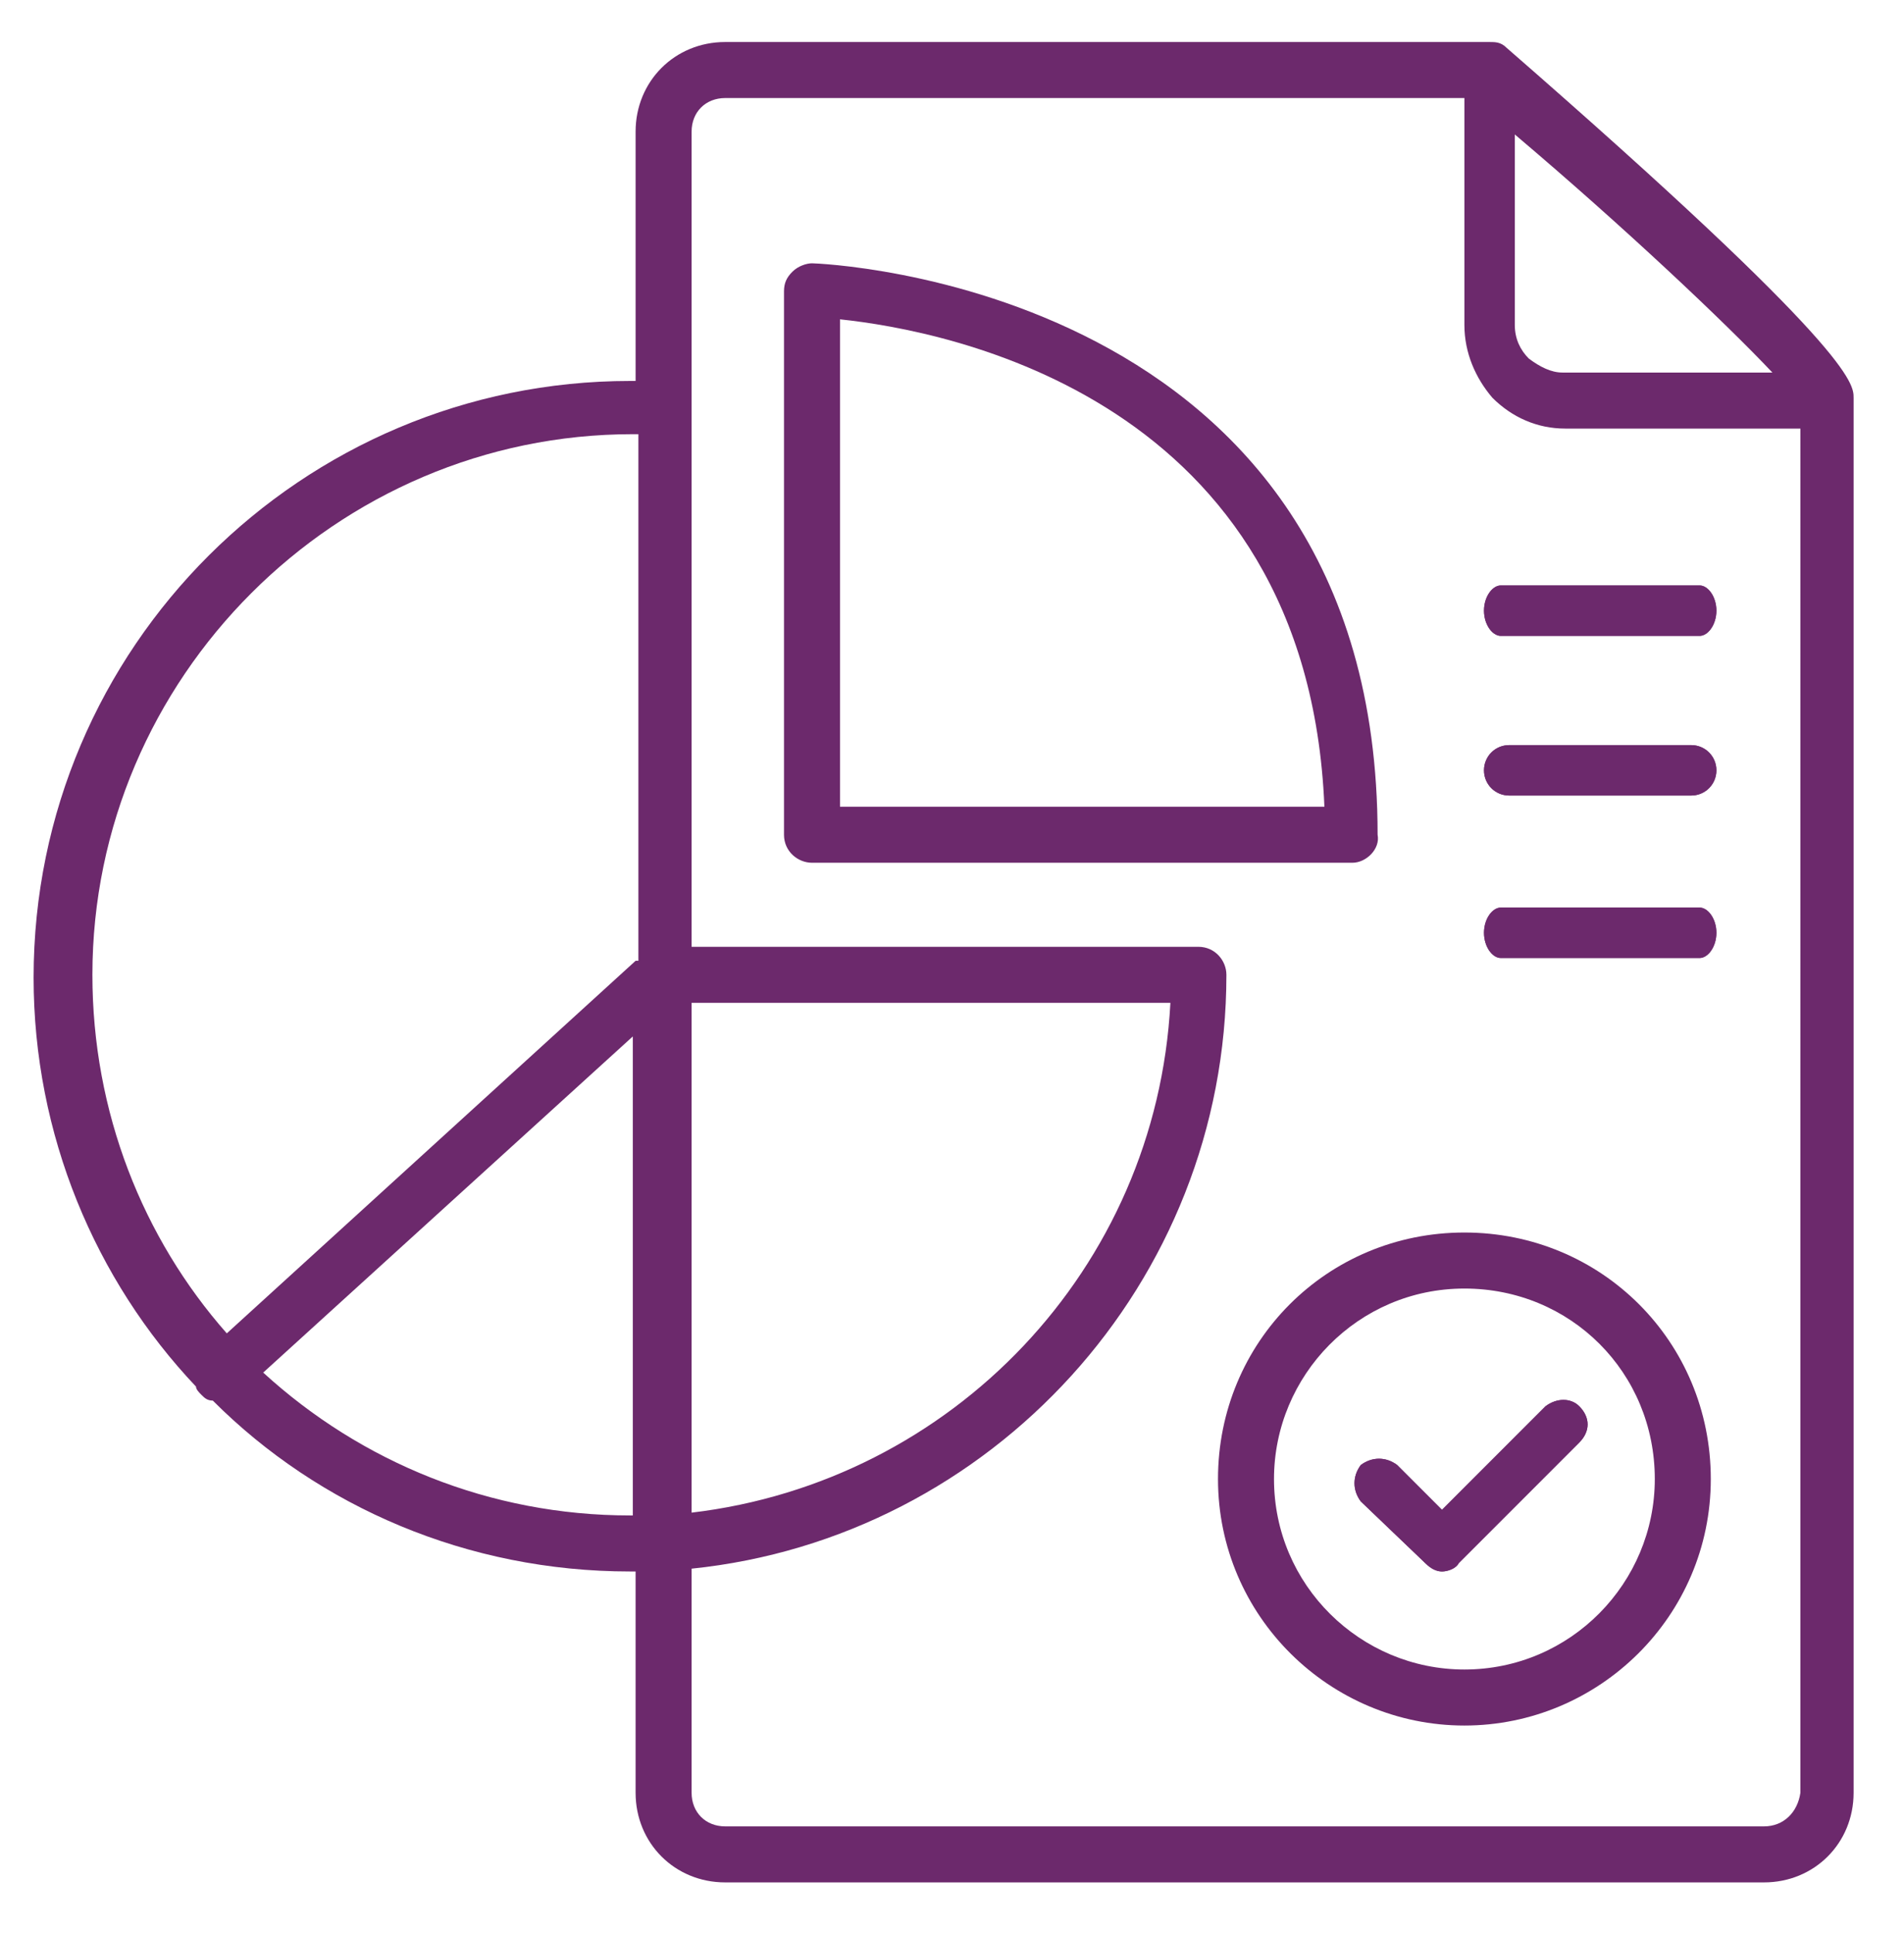 <svg version="1.1" id="Layer_1" xmlns="http://www.w3.org/2000/svg" xmlns:xlink="http://www.w3.org/1999/xlink" x="0" y="0" viewBox="0 0 68 69" xml:space="preserve"><style>.st68{fill:#6c296c}</style><defs><path id="SVGID_00000062889730285769357620000010803595176903680401_" d="M60.7 20.9h-7.1c-.3 0-.6.4-.6.9s.3.9.6.9h7.1c.3 0 .6-.4.6-.9s-.3-.9-.6-.9"/></defs><use xlink:href="#SVGID_00000062889730285769357620000010803595176903680401_" overflow="visible" fill-rule="evenodd" clip-rule="evenodd" fill="#6c296c"/><clipPath id="Reporting_Capabilities-SVGID_00000121987731542774341190000016635356871324486805_"><use xlink:href="#SVGID_00000062889730285769357620000010803595176903680401_" overflow="visible"/></clipPath><path clip-path="url(#Reporting_Capabilities-SVGID_00000121987731542774341190000016635356871324486805_)" fill="#6c296c" d="M52.5 20.1h9.4v3.5h-9.4z"/><defs><path id="SVGID_00000070078935256446652730000017796000647240090019_" d="M60.7 32.4h-7.1c-.3 0-.6.4-.6.9s.3.9.6.9h7.1c.3 0 .6-.4.6-.9s-.3-.9-.6-.9"/></defs><use xlink:href="#SVGID_00000070078935256446652730000017796000647240090019_" overflow="visible" fill-rule="evenodd" clip-rule="evenodd" fill="#6c296c"/><clipPath id="Reporting_Capabilities-SVGID_00000025413790370127302130000018109136558645695658_"><use xlink:href="#SVGID_00000070078935256446652730000017796000647240090019_" overflow="visible"/></clipPath><path clip-path="url(#Reporting_Capabilities-SVGID_00000025413790370127302130000018109136558645695658_)" fill="#6c296c" d="M52.5 31.5h9.4V35h-9.4z"/><g><defs><path id="SVGID_00000167381797206511740260000016628420359842075284_" d="M53.9 28.4h6.5c.5 0 .9-.4.9-.9s-.4-.9-.9-.9h-6.5c-.5 0-.9.4-.9.9s.4.9.9.9"/></defs><use xlink:href="#SVGID_00000167381797206511740260000016628420359842075284_" overflow="visible" fill-rule="evenodd" clip-rule="evenodd" fill="#6c296c"/><clipPath id="Reporting_Capabilities-SVGID_00000163041490299933007690000009974417839562825873_"><use xlink:href="#SVGID_00000167381797206511740260000016628420359842075284_" overflow="visible"/></clipPath><path clip-path="url(#Reporting_Capabilities-SVGID_00000163041490299933007690000009974417839562825873_)" fill="#6c296c" d="M52.2 25.7h10v3.5h-10z"/></g><path class="st68" d="M52.3 61.6c-4.8 0-8.8-3.9-8.8-8.8s3.9-8.8 8.8-8.8 8.8 3.9 8.8 8.8-4 8.8-8.8 8.8zm0-15.6c-3.8 0-6.8 3.1-6.8 6.8 0 3.8 3.1 6.8 6.8 6.8 3.8 0 6.8-3.1 6.8-6.8 0-3.8-3-6.8-6.8-6.8z"/><path class="st68" d="M53.8 1.7c-.2-.2-.4-.2-.6-.2H25.9c-1.8 0-3.2 1.4-3.2 3.2v8.9h-.2c-11.7 0-21.3 9.5-21.3 21.3 0 5.6 2.2 10.8 5.8 14.6 0 .1.1.2.2.3.1.1.2.2.4.2 3.8 3.8 9.1 6.1 14.9 6.1h.2V64c0 1.8 1.4 3.2 3.2 3.2H63c1.8 0 3.2-1.4 3.2-3.2V14.4v-.2c0-.5 0-1.7-12.4-12.5zM22.7 54.1h-.2c-5 0-9.6-1.9-13.1-5.1l13.2-12v17.1zm0-19.8L8.1 47.6c-3-3.4-4.8-7.9-4.8-12.8 0-10.6 8.7-19.3 19.3-19.3h.2v18.8zm40.6-21h-7.5c-.4 0-.8-.2-1.2-.5-.3-.3-.5-.7-.5-1.2V4.8c3.9 3.3 7.5 6.7 9.2 8.5zM24.7 35.8h17.1C41.3 45.3 34 52.9 24.7 54V35.8zM63 65.2H25.9c-.7 0-1.2-.5-1.2-1.2v-8c10.7-1.1 19.1-10.2 19.1-21.2 0-.5-.4-1-1-1H24.7V4.7c0-.7.5-1.2 1.2-1.2h26.9-.5v8.1c0 1 .4 1.9 1 2.6.7.7 1.6 1.1 2.6 1.1h8.4V64c-.1.7-.6 1.2-1.3 1.2z"/><path class="st68" d="M48.3 30.8H29c-.5 0-1-.4-1-1V10.4c0-.3.1-.5.3-.7.2-.2.5-.3.7-.3.2 0 20.2.7 20.2 20.4.1.5-.4 1-.9 1zm-18.3-2h17.3c-.6-14.6-13.5-17-17.3-17.4v17.4z"/><g><defs><path id="SVGID_00000145760309835225168780000000907135224184732040_" d="M55.2 50.2l-3.7 3.7-1.6-1.6c-.4-.3-.9-.3-1.3 0-.3.4-.3.9 0 1.3l2.3 2.2c.2.2.4.3.6.3.2 0 .5-.1.6-.3l4.3-4.3c.4-.4.4-.9 0-1.3-.3-.3-.8-.3-1.2 0"/></defs><use xlink:href="#SVGID_00000145760309835225168780000000907135224184732040_" overflow="visible" fill-rule="evenodd" clip-rule="evenodd" fill="#6c296c"/><clipPath id="Reporting_Capabilities-SVGID_00000048482723034129473790000007283305127501312674_"><use xlink:href="#SVGID_00000145760309835225168780000000907135224184732040_" overflow="visible"/></clipPath><path clip-path="url(#Reporting_Capabilities-SVGID_00000048482723034129473790000007283305127501312674_)" fill="#6c296c" d="M47.4 49h10.3v7.9H47.4z"/></g></svg>